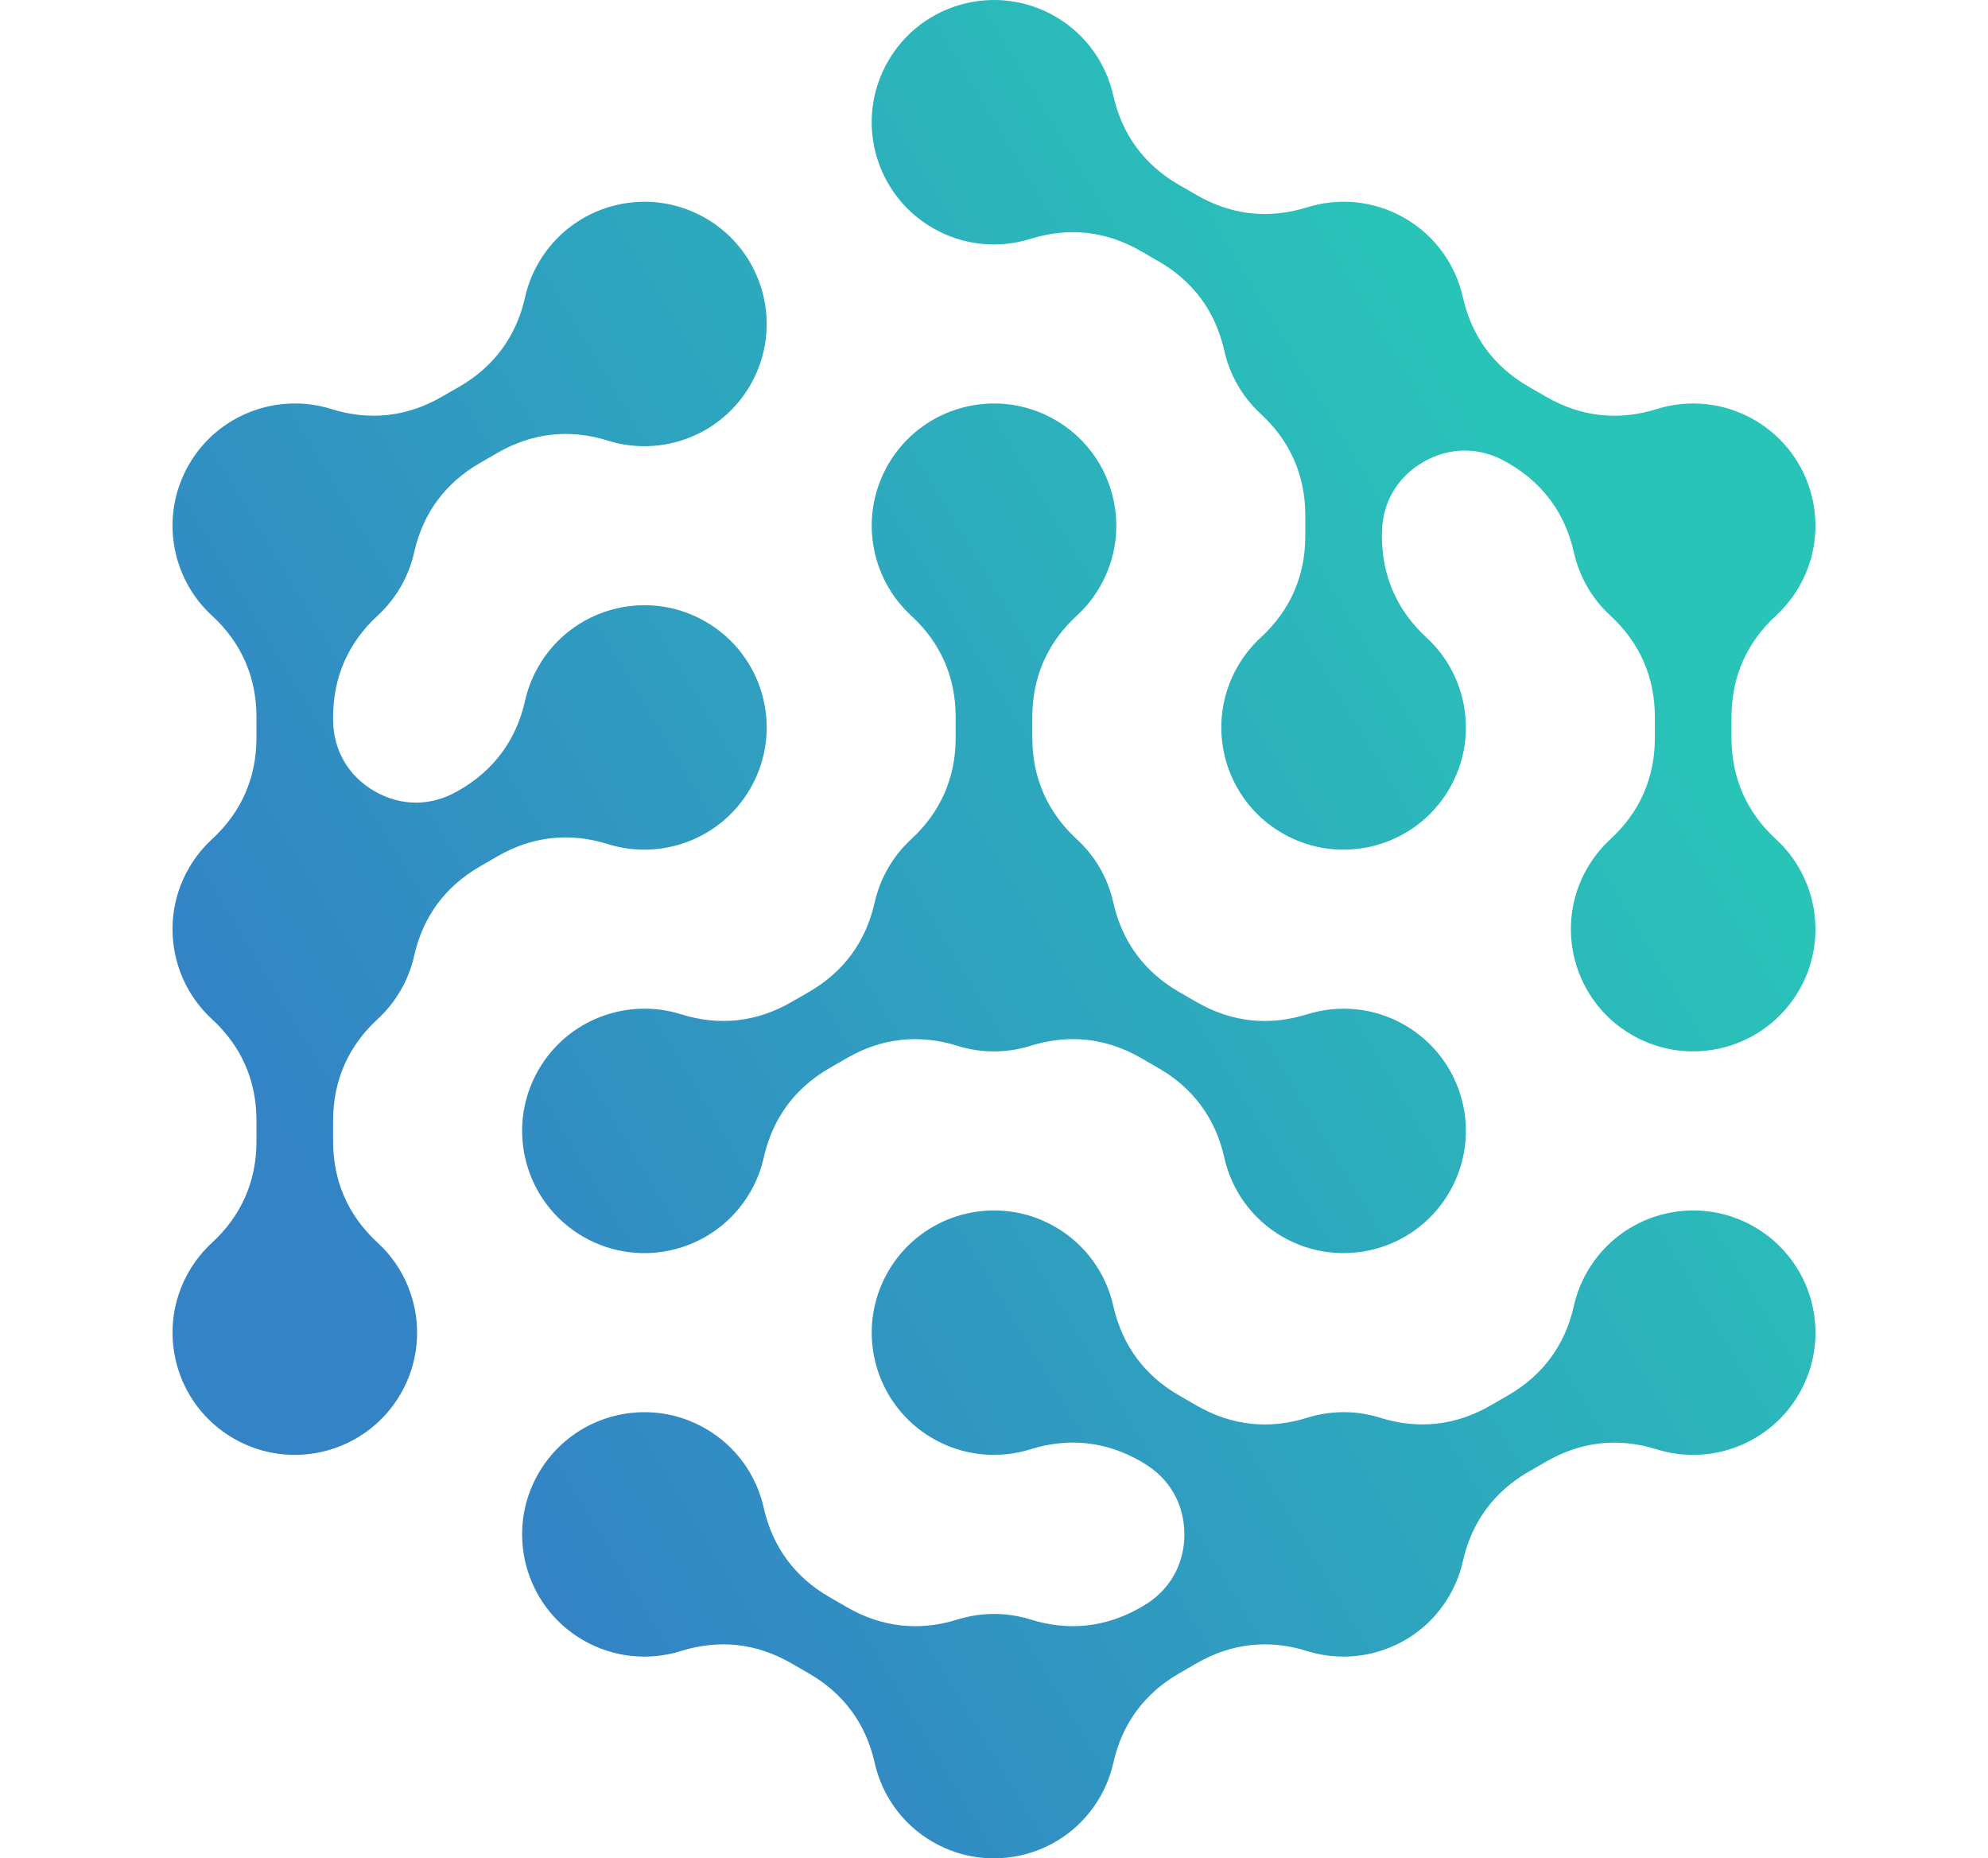 <svg width="107" height="100" viewBox="0 0 107 121" fill="none" xmlns="http://www.w3.org/2000/svg">
<path fill-rule="evenodd" clip-rule="evenodd" d="M63.2 95.233L63.066 95.155C60.807 93.853 58.372 93.584 55.883 94.363C53.832 95.005 51.527 94.821 49.519 93.663C45.711 91.466 44.405 86.599 46.604 82.793C48.804 78.987 53.673 77.683 57.482 79.88C59.49 81.04 60.803 82.941 61.271 85.036C61.841 87.579 63.292 89.554 65.551 90.856L66.706 91.522C68.963 92.825 71.399 93.093 73.887 92.314C75.409 91.837 77.069 91.816 78.645 92.311C81.133 93.09 83.571 92.821 85.828 91.518L86.985 90.85C89.243 89.547 90.694 87.576 91.263 85.034C91.435 84.266 91.725 83.511 92.139 82.794C94.338 78.989 99.208 77.683 103.017 79.881C106.826 82.079 108.131 86.945 105.932 90.751C104.032 94.038 100.139 95.458 96.659 94.368C94.17 93.588 91.733 93.856 89.473 95.159L88.319 95.825C86.062 97.127 84.611 99.101 84.04 101.643C83.868 102.411 83.578 103.168 83.163 103.885C81.265 107.172 77.372 108.592 73.891 107.502C71.402 106.722 68.965 106.99 66.706 108.293L65.55 108.961C63.293 110.263 61.842 112.236 61.272 114.779C61.101 115.547 60.81 116.303 60.395 117.021C58.197 120.825 53.326 122.13 49.517 119.933C47.51 118.774 46.199 116.875 45.729 114.779C45.159 112.237 43.708 110.265 41.451 108.963L40.29 108.293C38.033 106.991 35.598 106.722 33.11 107.501C31.061 108.141 28.758 107.955 26.75 106.798C22.943 104.601 21.637 99.734 23.836 95.928C26.035 92.122 30.905 90.818 34.714 93.017C36.722 94.174 38.034 96.075 38.503 98.17C39.072 100.712 40.523 102.685 42.779 103.987L43.94 104.656C46.197 105.959 48.633 106.228 51.12 105.45C52.641 104.976 54.301 104.954 55.876 105.447C58.364 106.227 60.801 105.957 63.06 104.656L63.2 104.576C64.916 103.585 65.899 101.886 65.899 99.906C65.898 97.924 64.915 96.225 63.199 95.236L63.2 95.233ZM1.069 82.793C-1.13 86.599 0.175 91.465 3.983 93.662C7.792 95.86 12.662 94.556 14.861 90.75C16.759 87.463 16.046 83.385 13.363 80.92C11.444 79.157 10.459 76.914 10.459 74.309V72.963C10.459 70.36 11.443 68.119 13.358 66.356C13.937 65.823 14.446 65.195 14.861 64.478C15.275 63.761 15.566 63.006 15.737 62.238C16.306 59.695 17.758 57.722 20.015 56.42L21.171 55.752C23.43 54.449 25.867 54.181 28.356 54.961C31.836 56.051 35.73 54.63 37.628 51.343C39.828 47.537 38.523 42.67 34.714 40.474C30.905 38.276 26.035 39.58 23.836 43.387C23.421 44.104 23.131 44.86 22.96 45.627C22.39 48.169 20.939 50.142 18.682 51.445L18.555 51.517C16.839 52.508 14.874 52.508 13.158 51.517C11.442 50.528 10.46 48.827 10.46 46.848V46.692C10.46 44.088 11.444 41.847 13.359 40.083C13.937 39.552 14.447 38.922 14.862 38.208C15.275 37.49 15.566 36.734 15.738 35.966C16.307 33.425 17.758 31.452 20.017 30.149L21.172 29.482C23.431 28.18 25.868 27.911 28.357 28.691C31.837 29.781 35.73 28.361 37.629 25.074C39.828 21.268 38.524 16.401 34.715 14.204C30.906 12.006 26.036 13.311 23.837 17.117C23.422 17.834 23.131 18.589 22.96 19.357C22.39 21.899 20.94 23.872 18.682 25.176L17.526 25.841C15.266 27.145 12.83 27.412 10.34 26.632C6.861 25.542 2.969 26.964 1.068 30.25C-0.83 33.537 -0.117 37.615 2.565 40.08C4.484 41.844 5.468 44.086 5.468 46.69V48.037C5.468 50.64 4.485 52.88 2.569 54.645C1.992 55.176 1.482 55.805 1.068 56.522C-0.83 59.808 -0.117 63.886 2.565 66.352C4.484 68.115 5.468 70.358 5.468 72.962V74.31C5.468 76.913 4.486 79.153 2.57 80.918C1.992 81.45 1.482 82.079 1.068 82.794L1.069 82.793ZM68.497 75.37C68.965 77.467 70.279 79.368 72.286 80.526C76.095 82.722 80.965 81.419 83.164 77.613C85.363 73.808 84.059 68.941 80.251 66.744C78.242 65.584 75.938 65.401 73.887 66.043C71.398 66.823 68.963 66.553 66.704 65.251L65.55 64.585C63.292 63.282 61.842 61.309 61.271 58.766C60.925 57.211 60.113 55.764 58.898 54.648C56.98 52.885 55.995 50.642 55.995 48.037V46.692C55.995 44.088 56.978 41.847 58.895 40.083C59.473 39.55 59.983 38.922 60.397 38.208C62.596 34.401 61.291 29.535 57.482 27.338C53.673 25.141 48.804 26.444 46.604 30.25C44.706 33.537 45.419 37.615 48.102 40.08C50.02 41.844 51.004 44.086 51.004 46.69V48.037C51.004 50.641 50.021 52.881 48.105 54.645C47.528 55.176 47.018 55.806 46.604 56.523C46.19 57.241 45.898 57.997 45.727 58.766C45.158 61.31 43.707 63.284 41.449 64.587L40.3 65.249C38.041 66.554 35.602 66.82 33.112 66.039C29.631 64.948 25.736 66.368 23.836 69.657C21.638 73.462 22.942 78.329 26.75 80.526C30.56 82.723 35.429 81.419 37.628 77.613C38.044 76.895 38.335 76.138 38.506 75.369C39.075 72.826 40.526 70.851 42.785 69.547L43.932 68.886C46.191 67.582 48.63 67.314 51.12 68.095C52.697 68.591 54.361 68.569 55.883 68.093C58.372 67.313 60.807 67.582 63.066 68.884L64.219 69.548C66.478 70.851 67.929 72.826 68.497 75.37V75.37ZM92.14 56.523C92.554 55.806 93.064 55.178 93.642 54.645C95.558 52.881 96.54 50.641 96.54 48.038V46.692C96.54 44.087 95.556 41.845 93.638 40.081C92.424 38.966 91.614 37.519 91.266 35.968C90.696 33.426 89.245 31.453 86.988 30.151L86.859 30.078C85.143 29.088 83.179 29.088 81.463 30.078C79.747 31.069 78.764 32.768 78.764 34.748V34.904C78.764 37.508 79.749 39.749 81.667 41.514C84.349 43.98 85.064 48.058 83.163 51.344C80.964 55.149 76.095 56.453 72.286 54.257C68.477 52.06 67.173 47.193 69.371 43.388C69.785 42.671 70.295 42.043 70.873 41.51C72.79 39.745 73.773 37.505 73.773 34.902V33.557C73.773 30.952 72.788 28.71 70.869 26.946C69.656 25.831 68.846 24.384 68.497 22.831C67.928 20.289 66.477 18.317 64.219 17.015L63.059 16.346C60.802 15.043 58.367 14.774 55.879 15.552C53.829 16.194 51.525 16.008 49.517 14.849C45.709 12.653 44.404 7.786 46.603 3.98C48.802 0.174 53.672 -1.13 57.481 1.067C59.487 2.224 60.799 4.125 61.269 6.221C61.838 8.762 63.289 10.735 65.546 12.037L66.709 12.707C68.965 14.009 71.4 14.277 73.888 13.5C75.938 12.86 78.241 13.045 80.248 14.202C82.255 15.36 83.567 17.261 84.037 19.356C84.606 21.898 86.057 23.87 88.314 25.172L89.475 25.842C91.732 27.145 94.168 27.414 96.655 26.635C98.706 25.995 101.008 26.18 103.016 27.338C106.824 29.535 108.129 34.402 105.93 38.208C105.517 38.923 105.007 39.551 104.429 40.083C102.513 41.846 101.529 44.088 101.529 46.692V48.037C101.529 50.641 102.513 52.885 104.432 54.647C107.115 57.113 107.829 61.192 105.93 64.478C103.731 68.283 98.861 69.587 95.052 67.39C91.244 65.193 89.939 60.326 92.138 56.521L92.14 56.523Z" fill="url(#paint0_linear_4156_123404)"/>
<defs>
<linearGradient id="paint0_linear_4156_123404" x1="12.877" y1="84.814" x2="93.615" y2="36.42" gradientUnits="userSpaceOnUse">
<stop stop-color="#3383C5"/>
<stop offset="1" stop-color="#29C4B8"/>
</linearGradient>
</defs>
</svg>

